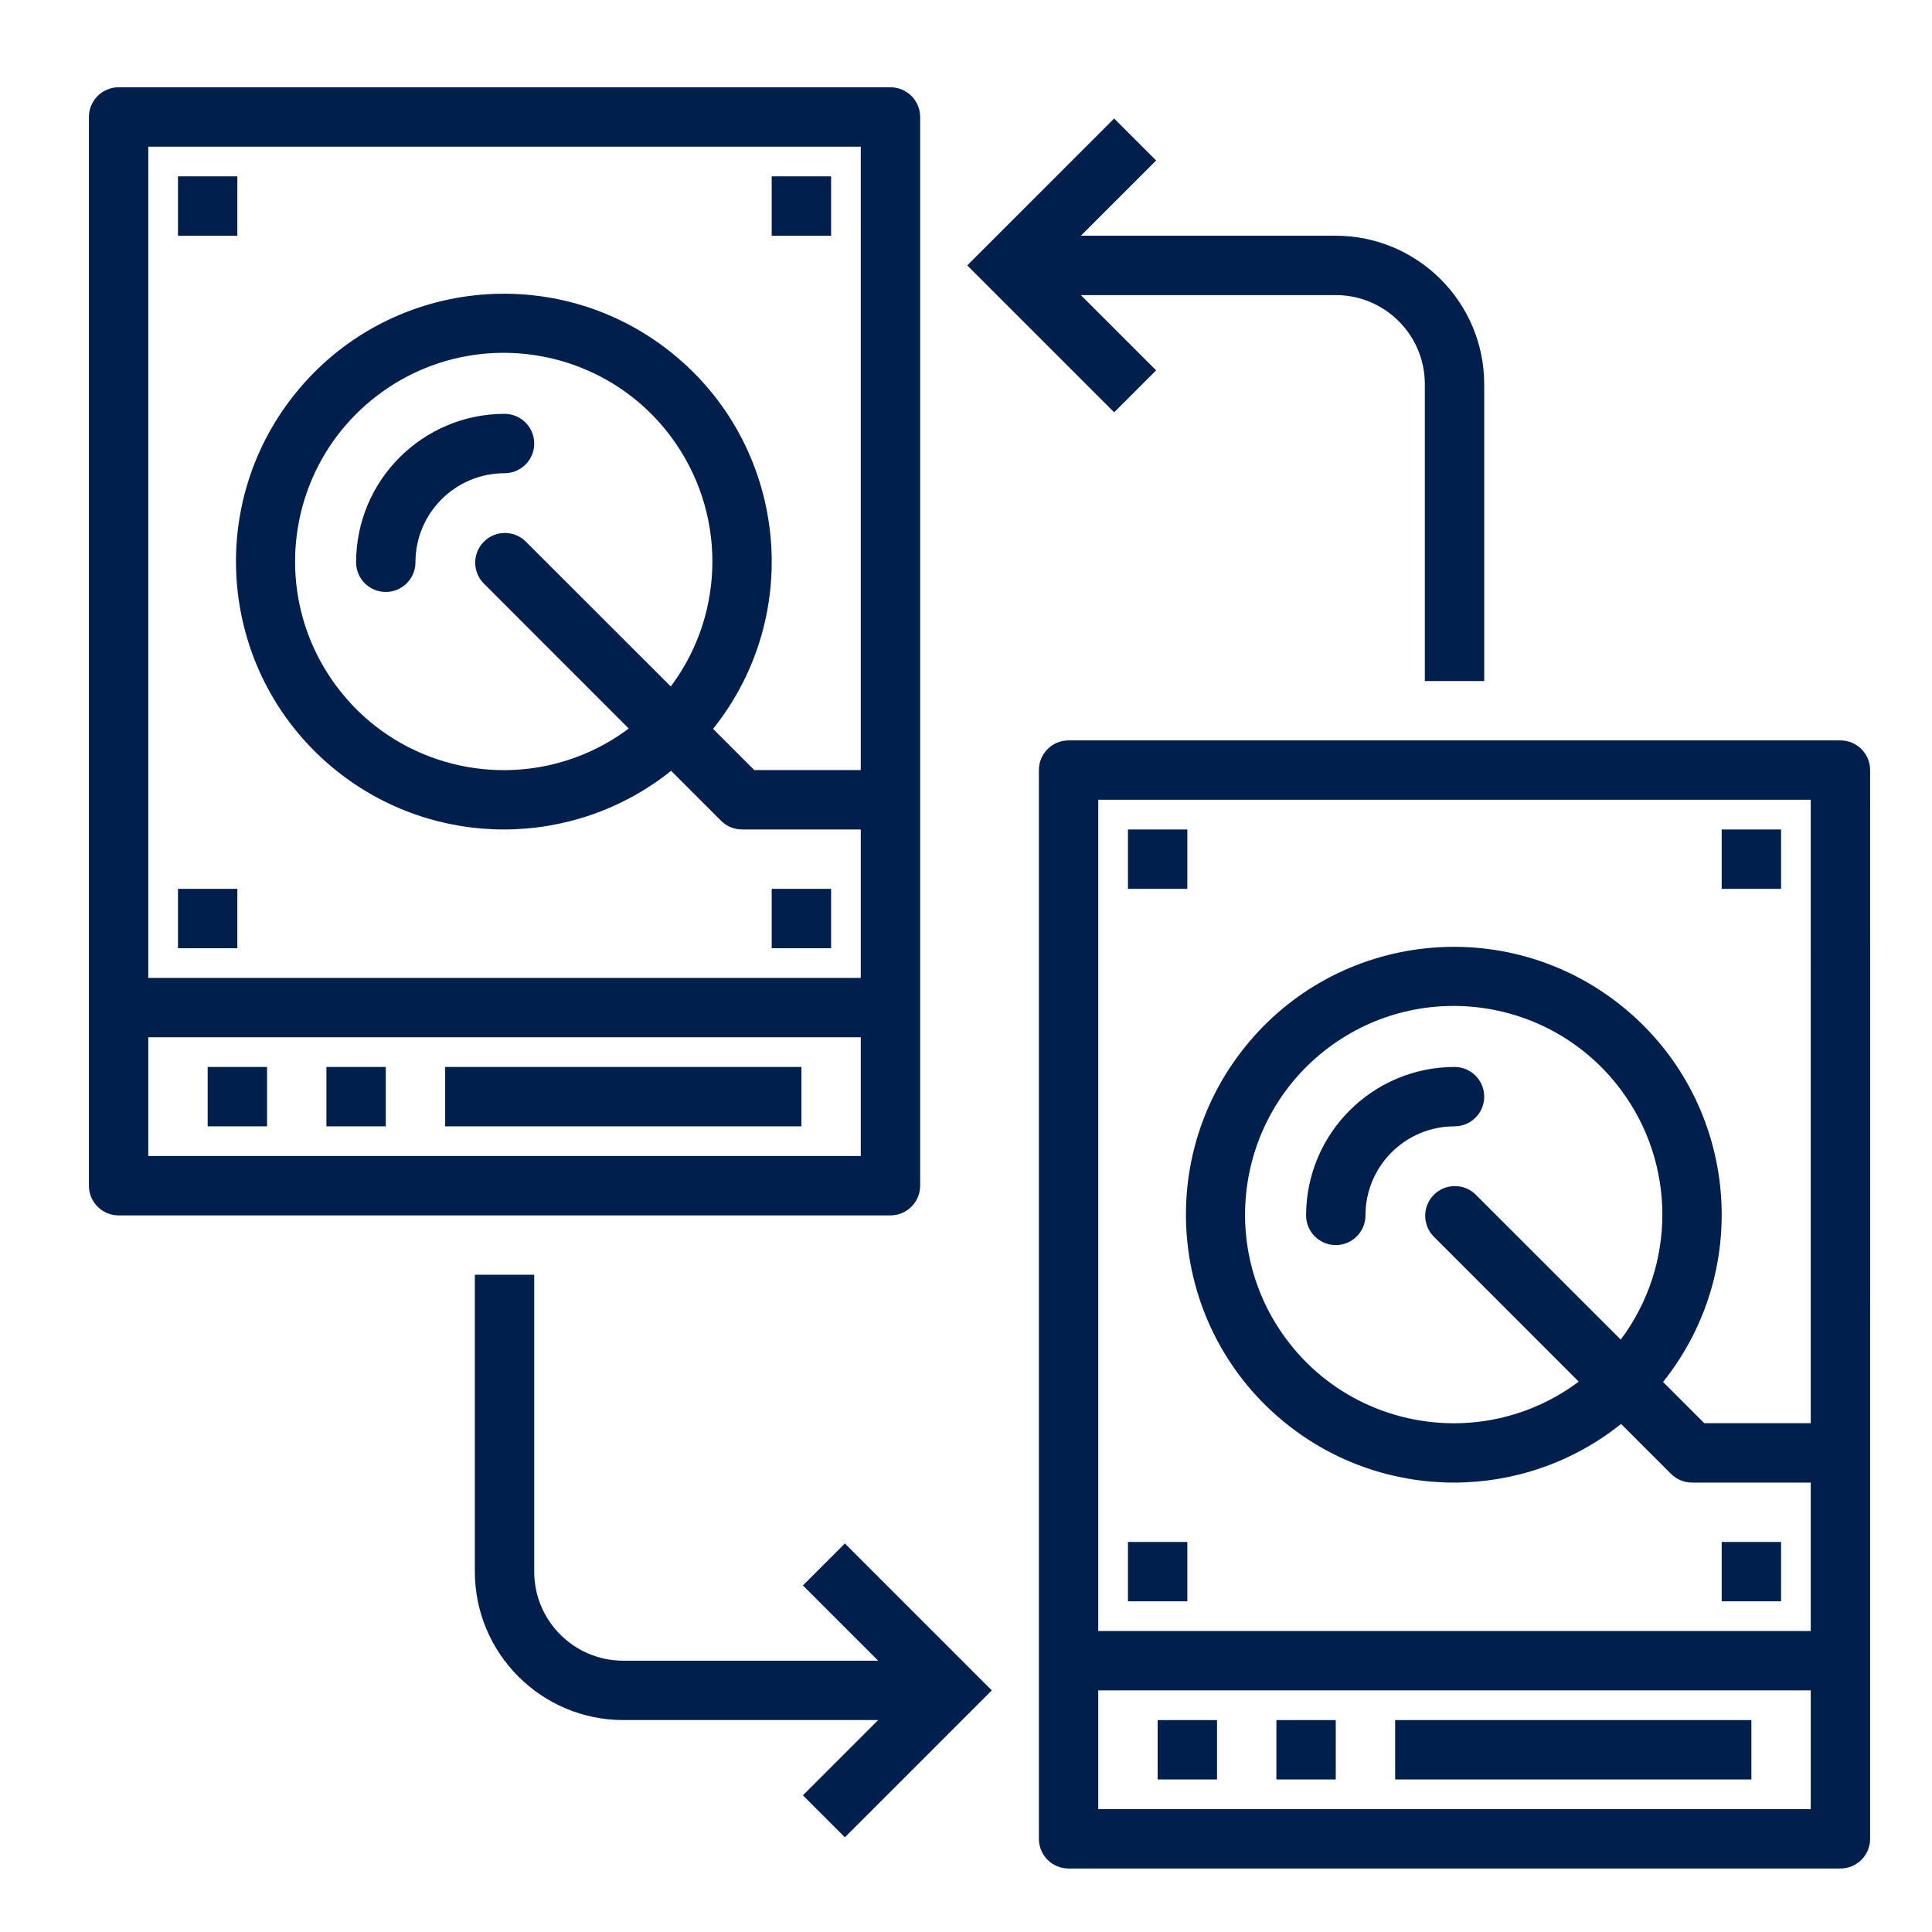 <?xml version="1.0" encoding="utf-8"?>
<!-- Generator: Adobe Illustrator 16.0.2, SVG Export Plug-In . SVG Version: 6.00 Build 0)  -->
<!DOCTYPE svg PUBLIC "-//W3C//DTD SVG 1.1//EN" "http://www.w3.org/Graphics/SVG/1.1/DTD/svg11.dtd">
<svg version="1.1" id="Layer_1" xmlns="http://www.w3.org/2000/svg" xmlns:xlink="http://www.w3.org/1999/xlink" x="0px" y="0px"
	 width="200px" height="200px" viewBox="0 0 200 200" enable-background="new 0 0 200 200" xml:space="preserve">
<g>
	<g>
		<g>
			<g>
				<path fill="#001F4C" d="M95.254,122.744V12.11c0-1.698-1.376-3.074-3.074-3.074H12.278c-1.697,0-3.073,1.376-3.073,3.074
					v110.634c0,1.697,1.376,3.073,3.073,3.073H92.18C93.877,125.817,95.254,124.441,95.254,122.744z M89.106,119.671H15.351v-12.293
					h73.756V119.671z M89.106,79.719H78.086l-4.268-4.268c9.562-11.962,7.617-29.412-4.346-38.974
					C57.51,26.916,40.061,28.86,30.5,40.822c-9.563,11.963-7.617,29.413,4.345,38.974c10.124,8.093,24.504,8.093,34.628,0
					l5.169,5.169c0.577,0.576,1.357,0.901,2.173,0.901h12.292v15.365H15.351V15.183h73.756V79.719z M50.057,60.38l15.03,15.037
					C55.536,82.564,42,80.616,34.854,71.065c-7.146-9.549-5.198-23.085,4.352-30.232s23.086-5.199,30.234,4.351
					c5.741,7.673,5.741,18.21,0,25.881l-15.038-15.03c-1.221-1.18-3.167-1.145-4.345,0.076
					C48.906,57.302,48.906,59.189,50.057,60.38z"/>
				<rect x="79.887" y="92.012" fill="#001F4C" width="6.148" height="6.146"/>
				<rect x="18.424" y="92.012" fill="#001F4C" width="6.146" height="6.146"/>
				<rect x="18.424" y="18.256" fill="#001F4C" width="6.146" height="6.146"/>
				<rect x="79.887" y="18.256" fill="#001F4C" width="6.148" height="6.146"/>
				<rect x="33.79" y="110.451" fill="#001F4C" width="6.147" height="6.146"/>
				<rect x="21.498" y="110.451" fill="#001F4C" width="6.146" height="6.146"/>
				<path fill="#001F4C" d="M55.302,45.915c0-1.697-1.375-3.074-3.074-3.074c-8.481,0.011-15.355,6.884-15.365,15.367
					c0,1.696,1.375,3.072,3.073,3.072c1.697,0,3.072-1.376,3.072-3.072c0-5.092,4.128-9.219,9.22-9.219
					C53.927,48.989,55.302,47.612,55.302,45.915z"/>
				<rect x="46.083" y="110.451" fill="#001F4C" width="36.878" height="6.146"/>
				<path fill="#001F4C" d="M190.522,76.647h-79.903c-1.697,0-3.073,1.376-3.073,3.072v110.635c0,1.698,1.376,3.073,3.073,3.073
					h79.903c1.697,0,3.072-1.375,3.072-3.073V79.719C193.595,78.023,192.22,76.647,190.522,76.647z M187.448,187.281h-73.756
					v-12.293h73.756V187.281z M187.448,147.329h-11.021l-4.269-4.269c9.563-11.963,7.618-29.41-4.345-38.973
					c-11.963-9.563-29.412-7.617-38.974,4.346c-9.563,11.961-7.617,29.411,4.346,38.974c10.123,8.092,24.504,8.092,34.628,0
					l5.169,5.168c0.576,0.576,1.358,0.9,2.173,0.9h12.292v15.367h-73.756v-86.05h73.756V147.329z M148.398,127.99l15.031,15.037
					c-9.552,7.147-23.087,5.199-30.234-4.352s-5.198-23.087,4.352-30.234c9.551-7.146,23.086-5.198,30.233,4.354
					c5.742,7.671,5.742,18.207,0,25.881l-15.036-15.03c-1.222-1.181-3.167-1.146-4.346,0.074
					C147.247,124.911,147.247,126.799,148.398,127.99z"/>
				<rect x="178.229" y="159.623" fill="#001F4C" width="6.147" height="6.146"/>
				<rect x="116.767" y="159.623" fill="#001F4C" width="6.145" height="6.146"/>
				<rect x="116.767" y="85.867" fill="#001F4C" width="6.145" height="6.146"/>
				<rect x="178.229" y="85.867" fill="#001F4C" width="6.147" height="6.146"/>
				<rect x="132.131" y="178.062" fill="#001F4C" width="6.146" height="6.146"/>
				<rect x="119.839" y="178.062" fill="#001F4C" width="6.147" height="6.146"/>
				<path fill="#001F4C" d="M153.645,113.525c0-1.698-1.377-3.074-3.074-3.074c-8.481,0.01-15.355,6.885-15.365,15.366
					c0,1.697,1.376,3.073,3.072,3.073c1.698,0,3.074-1.376,3.074-3.073c0-5.093,4.127-9.22,9.219-9.22
					C152.268,116.598,153.645,115.222,153.645,113.525z"/>
				<rect x="144.425" y="178.062" fill="#001F4C" width="36.878" height="6.146"/>
				<path fill="#001F4C" d="M119.682,38.339l-7.79-7.79h26.386c5.092,0,9.22,4.127,9.22,9.219V70.5h6.147V39.769
					c-0.01-8.482-6.885-15.355-15.367-15.367h-26.386l7.79-7.79l-4.345-4.345l-15.21,15.208l15.21,15.208L119.682,38.339z"/>
				<path fill="#001F4C" d="M83.117,164.124l7.791,7.79H64.521c-5.092,0-9.219-4.127-9.219-9.22v-30.73h-6.146v30.73
					c0.009,8.483,6.883,15.357,15.365,15.367h26.387l-7.791,7.79l4.346,4.345l15.209-15.208l-15.209-15.209L83.117,164.124z"/>
			</g>
		</g>
	</g>
</g>
</svg>
